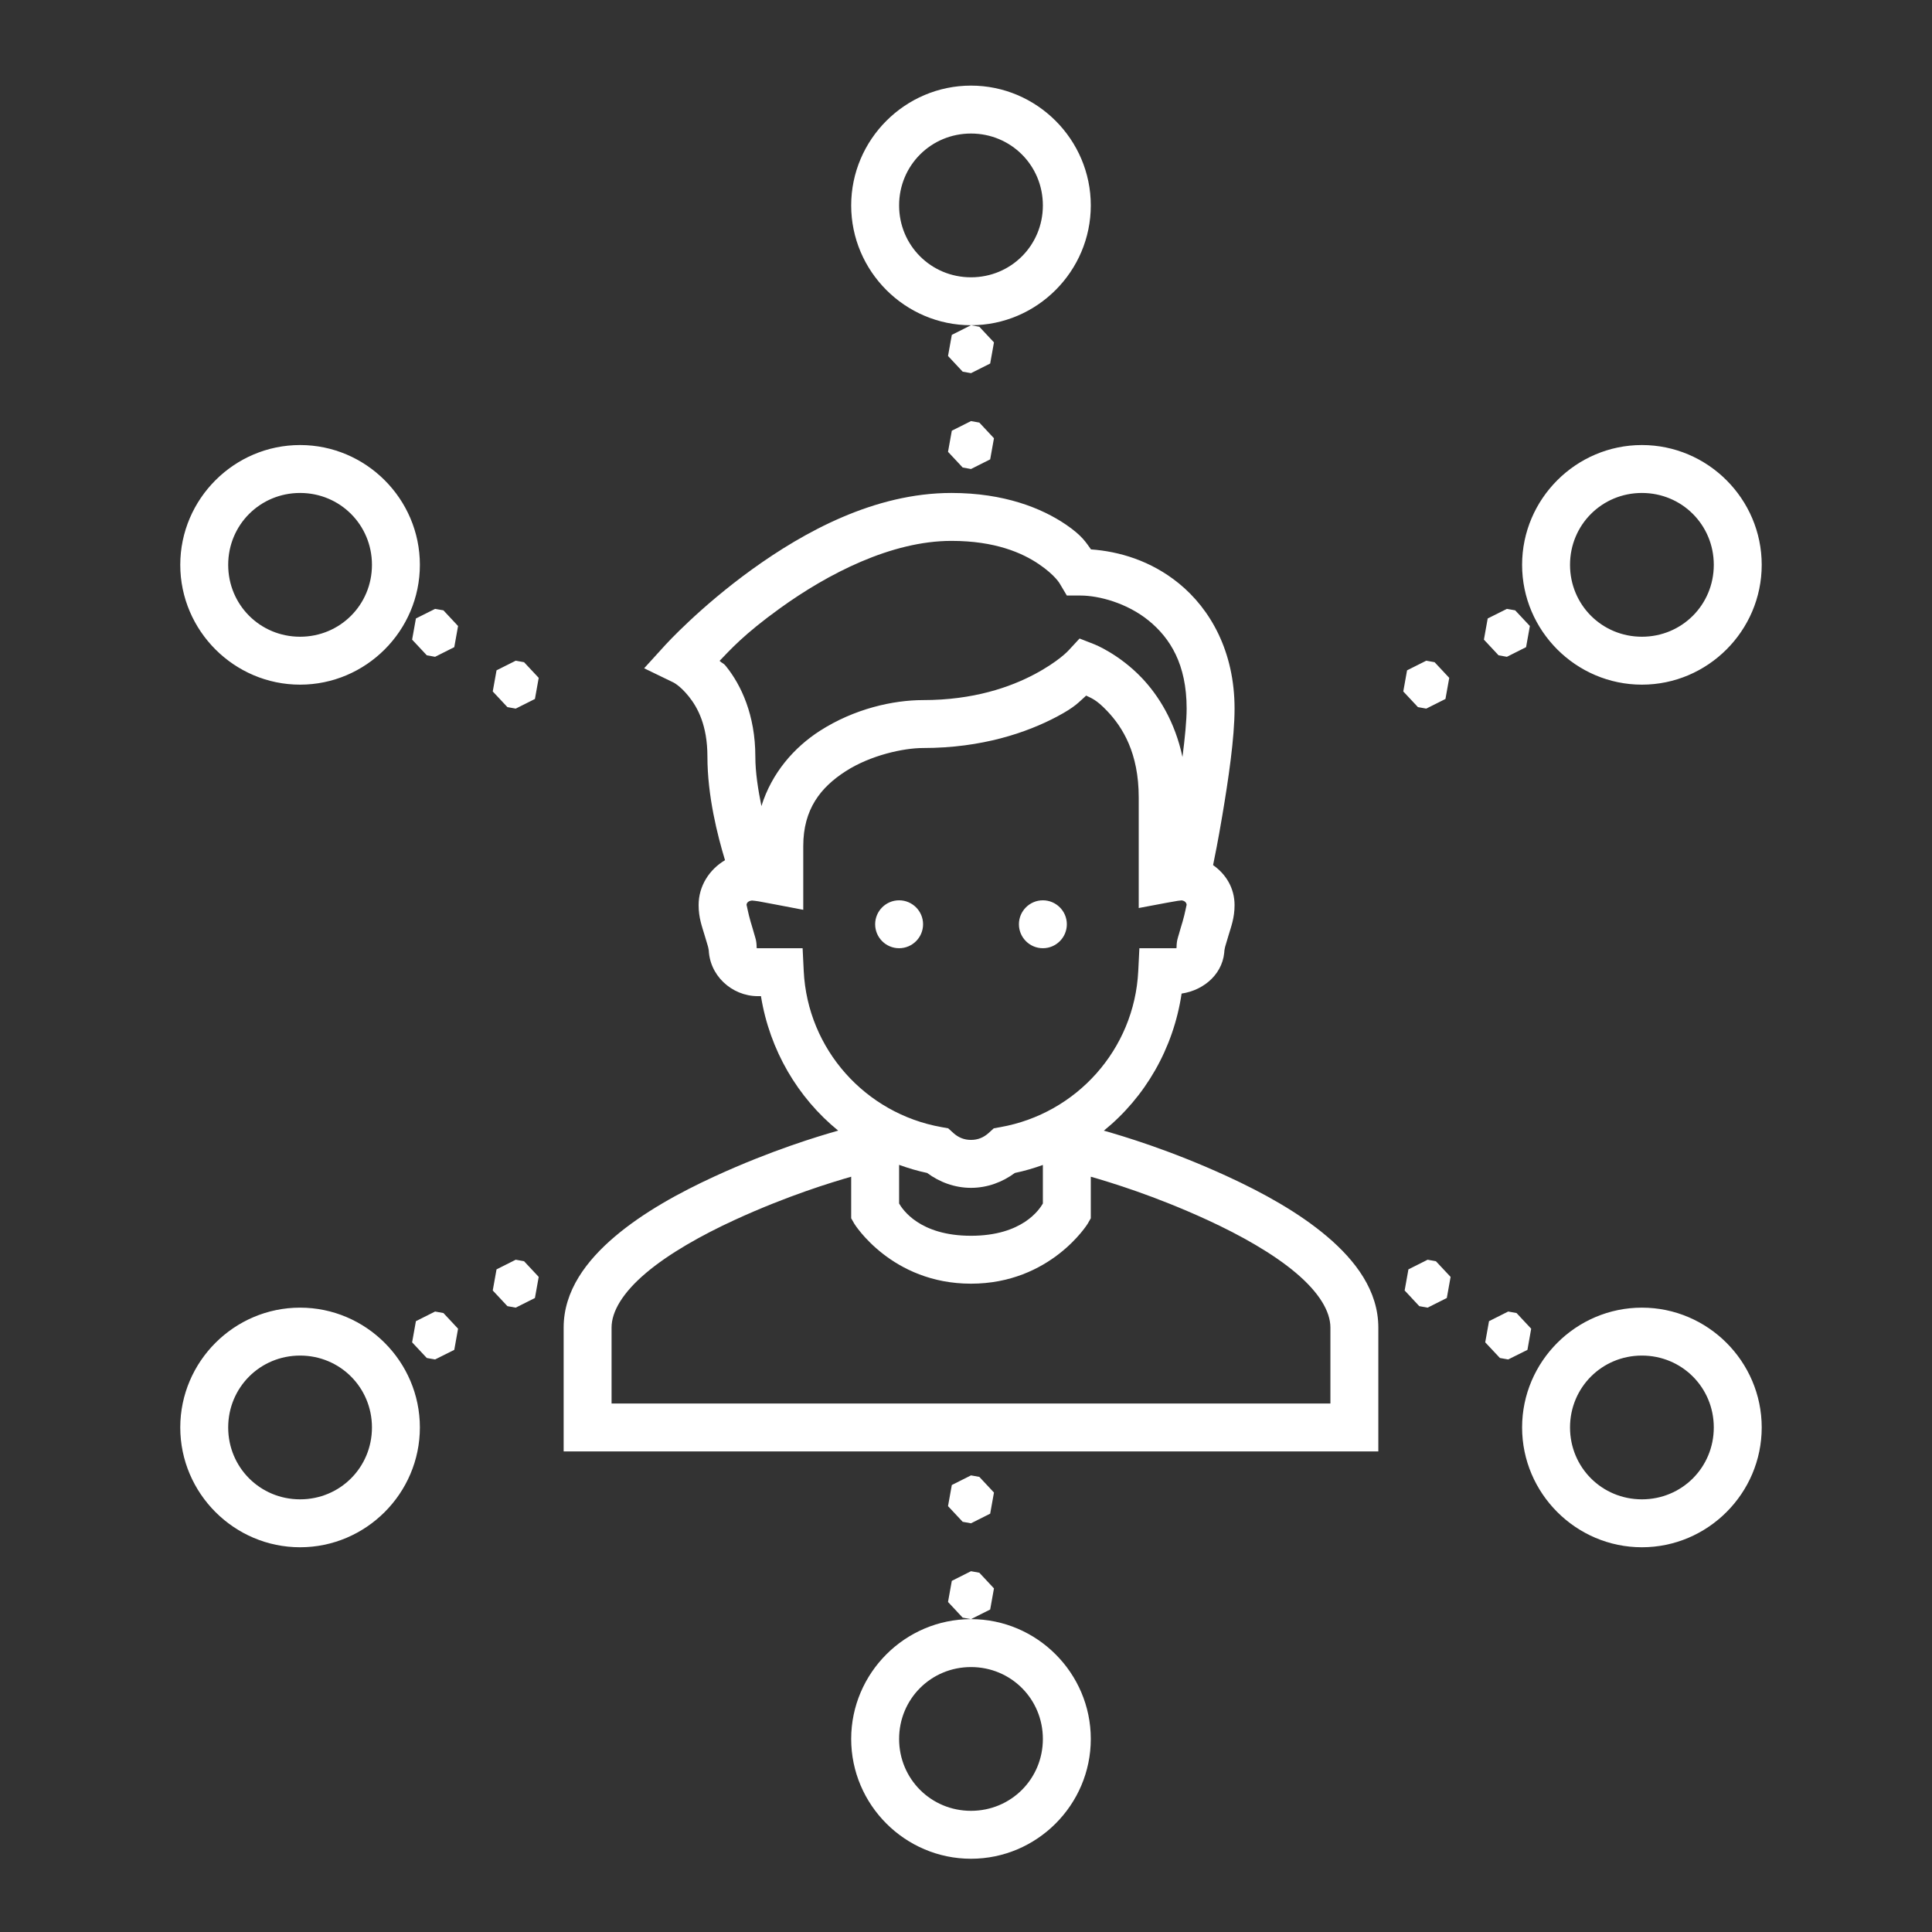 <svg width="128" height="128" viewBox="0 0 128 128" fill="none" xmlns="http://www.w3.org/2000/svg">
<rect x="0" y="0" width="128" height="128" fill="#333333" stroke="none"/>
<path d="M64.331 5.672C59.966 5.672 56.393 9.245 56.393 13.61C56.393 17.975 59.966 21.547 64.331 21.547C68.696 21.547 72.268 17.975 72.268 13.61C72.268 9.245 68.696 5.672 64.331 5.672ZM64.331 21.547L63.06 22.186L62.809 23.585L63.779 24.623L64.331 24.723L65.602 24.084L65.853 22.685L64.883 21.647L64.331 21.547ZM64.331 8.847C66.98 8.847 69.093 10.961 69.093 13.61C69.093 16.259 66.98 18.372 64.331 18.372C61.682 18.372 59.568 16.259 59.568 13.61C59.568 10.961 61.682 8.847 64.331 8.847ZM64.331 27.898L63.06 28.536L62.809 29.935L63.779 30.973L64.331 31.073L65.602 30.434L65.853 29.035L64.883 27.997L64.331 27.898ZM19.881 29.485C15.516 29.485 11.943 33.057 11.943 37.422C11.943 41.787 15.516 45.36 19.881 45.36C24.246 45.36 27.818 41.787 27.818 37.422C27.818 33.057 24.246 29.485 19.881 29.485ZM108.781 29.485C104.416 29.485 100.843 33.057 100.843 37.422C100.843 41.787 104.416 45.36 108.781 45.36C113.146 45.36 116.718 41.787 116.718 37.422C116.718 33.057 113.146 29.485 108.781 29.485ZM19.881 32.66C22.53 32.66 24.643 34.773 24.643 37.422C24.643 40.072 22.53 42.185 19.881 42.185C17.232 42.185 15.118 40.072 15.118 37.422C15.118 34.773 17.232 32.66 19.881 32.66ZM63.035 32.66C57.94 32.66 53.27 35.241 49.826 37.723C46.383 40.205 44.106 42.703 44.106 42.703L42.676 44.275L44.589 45.202C44.589 45.202 45.035 45.398 45.631 46.138C46.227 46.879 46.868 48.066 46.868 50.123C46.868 52.734 47.538 55.353 48.034 56.99C47.004 57.599 46.285 58.69 46.285 59.964C46.285 60.809 46.512 61.386 46.685 61.97C46.772 62.262 46.856 62.53 46.909 62.72C46.961 62.911 46.955 63.116 46.955 62.822C46.955 64.596 48.47 65.998 50.211 65.998H50.415C50.993 69.576 52.853 72.725 55.531 74.906C54.211 75.283 51.111 76.207 47.34 77.941C44.995 79.019 42.622 80.326 40.739 81.922C38.855 83.519 37.343 85.514 37.343 87.956V96.16H40.518H89.731H91.318V87.956C91.318 85.514 89.806 83.519 87.923 81.922C86.04 80.326 83.667 79.019 81.322 77.941C77.498 76.183 74.351 75.254 73.133 74.909C75.862 72.698 77.741 69.479 78.284 65.827C79.816 65.601 81.124 64.441 81.124 62.822C81.124 63.116 81.118 62.911 81.17 62.72C81.222 62.53 81.307 62.262 81.393 61.97C81.567 61.386 81.793 60.809 81.793 59.964C81.793 58.84 81.22 57.91 80.37 57.316C80.501 56.663 80.674 55.845 80.978 54.048C81.38 51.666 81.793 48.901 81.793 46.947C81.793 43.152 80.184 40.345 78.101 38.65C76.242 37.138 74.134 36.532 72.281 36.399C71.965 35.974 71.733 35.509 70.603 34.744C69.023 33.673 66.537 32.66 63.035 32.66ZM108.781 32.66C111.43 32.66 113.543 34.773 113.543 37.422C113.543 40.072 111.43 42.185 108.781 42.185C106.132 42.185 104.018 40.072 104.018 37.422C104.018 34.773 106.132 32.66 108.781 32.66ZM63.035 35.835C65.939 35.835 67.73 36.633 68.824 37.373C69.917 38.113 70.219 38.678 70.219 38.678L70.681 39.456H71.586C72.804 39.456 74.672 39.953 76.098 41.112C77.523 42.272 78.618 44.002 78.618 46.947C78.618 47.728 78.503 48.89 78.342 50.154C77.847 47.81 76.749 46.067 75.639 44.904C74.14 43.335 72.529 42.697 72.529 42.697L71.524 42.303L70.789 43.097C70.789 43.097 70.132 43.827 68.538 44.672C66.945 45.516 64.517 46.383 61.156 46.383C59.185 46.383 56.606 46.949 54.31 48.426C52.63 49.508 51.133 51.191 50.446 53.406C50.225 52.311 50.043 51.175 50.043 50.123C50.043 47.367 49.097 45.379 48.105 44.148C47.905 43.898 47.877 43.978 47.675 43.782C48.372 43.066 49.255 42.045 51.681 40.297C54.844 38.016 59.05 35.835 63.035 35.835ZM28.826 40.34L27.555 40.976L27.304 42.377L28.277 43.416L28.826 43.515L30.097 42.876L30.348 41.475L29.378 40.436L28.826 40.34ZM99.836 40.34L98.564 40.976L98.313 42.377L99.284 43.416L99.836 43.515L101.107 42.876L101.358 41.475L100.384 40.436L99.836 40.34ZM34.168 43.773L32.897 44.411L32.646 45.81L33.617 46.848L34.168 46.947L35.44 46.309L35.691 44.91L34.72 43.872L34.168 43.773ZM94.493 43.773L93.222 44.411L92.971 45.81L93.942 46.848L94.493 46.947L95.765 46.309L96.016 44.91L95.045 43.872L94.493 43.773ZM71.961 46.086C72.299 46.257 72.614 46.331 73.344 47.096C74.385 48.186 75.443 49.896 75.443 52.826V60.159L77.322 59.806C77.594 59.755 77.846 59.711 78.029 59.682C78.213 59.652 78.448 59.648 78.203 59.648C78.494 59.648 78.618 59.812 78.618 59.964C78.618 59.888 78.51 60.521 78.349 61.065C78.268 61.336 78.183 61.61 78.11 61.877C78.037 62.143 77.949 62.309 77.949 62.822C77.949 62.789 77.969 62.822 77.862 62.822H75.487L75.412 64.332C75.158 69.534 71.315 73.778 66.29 74.673L65.841 74.754L65.503 75.061C65.173 75.359 64.791 75.522 64.331 75.522C63.871 75.522 63.489 75.359 63.159 75.061L62.821 74.754L62.371 74.673C57.347 73.778 53.504 69.534 53.249 64.332L53.175 62.822H50.211C50.103 62.822 50.13 62.798 50.13 62.822C50.13 62.309 50.042 62.143 49.969 61.877C49.896 61.61 49.811 61.336 49.73 61.065C49.569 60.521 49.46 59.888 49.46 59.964C49.46 59.818 49.573 59.686 49.823 59.663H49.826C49.928 59.673 50.107 59.69 50.257 59.716C50.559 59.768 50.948 59.844 51.333 59.917L53.218 60.277V56.051C53.218 53.601 54.378 52.157 56.028 51.096C57.677 50.035 59.858 49.558 61.156 49.558C65.069 49.558 68.04 48.531 70.027 47.478C71.271 46.818 71.464 46.52 71.961 46.086ZM59.568 59.648C58.694 59.648 57.981 60.36 57.981 61.235C57.981 62.11 58.694 62.822 59.568 62.822C60.443 62.822 61.156 62.11 61.156 61.235C61.156 60.36 60.443 59.648 59.568 59.648ZM69.093 59.648C68.219 59.648 67.506 60.36 67.506 61.235C67.506 62.11 68.219 62.822 69.093 62.822C69.968 62.822 70.681 62.11 70.681 61.235C70.681 60.36 69.968 59.648 69.093 59.648ZM59.568 77.175C60.17 77.391 60.786 77.579 61.426 77.712C62.235 78.31 63.236 78.698 64.331 78.698C65.426 78.698 66.426 78.31 67.236 77.712C67.875 77.579 68.492 77.397 69.093 77.181V79.736C68.87 80.118 67.747 81.873 64.331 81.873C60.915 81.873 59.792 80.118 59.568 79.736V77.175ZM56.393 77.96V80.713L56.604 81.082C56.604 81.082 59.059 85.047 64.331 85.047C69.603 85.047 72.058 81.082 72.058 81.082L72.268 80.713V77.96C73.533 78.324 76.477 79.21 79.995 80.828C82.186 81.835 84.352 83.056 85.871 84.344C87.389 85.631 88.143 86.878 88.143 87.956V92.985H40.518V87.956C40.518 86.878 41.272 85.631 42.791 84.344C44.31 83.056 46.475 81.835 48.667 80.828C52.185 79.21 55.129 78.324 56.393 77.96ZM34.168 83.46L32.897 84.099L32.646 85.497L33.617 86.536L34.168 86.635L35.44 85.996L35.691 84.598L34.72 83.559L34.168 83.46ZM94.583 83.46L93.312 84.099L93.061 85.497L94.031 86.536L94.583 86.635L95.855 85.996L96.106 84.598L95.132 83.559L94.583 83.46ZM19.881 86.635C15.516 86.635 11.943 90.207 11.943 94.573C11.943 98.937 15.516 102.51 19.881 102.51C24.246 102.51 27.818 98.937 27.818 94.573C27.818 90.207 24.246 86.635 19.881 86.635ZM108.781 86.635C104.416 86.635 100.843 90.207 100.843 94.573C100.843 98.937 104.416 102.51 108.781 102.51C113.146 102.51 116.718 98.937 116.718 94.573C116.718 90.207 113.146 86.635 108.781 86.635ZM28.826 86.892L27.555 87.531L27.304 88.933L28.277 89.971L28.826 90.067L30.097 89.432L30.348 88.03L29.378 86.992L28.826 86.892ZM99.922 86.892L98.651 87.531L98.4 88.933L99.374 89.971L99.922 90.067L101.197 89.432L101.445 88.03L100.474 86.992L99.922 86.892ZM19.881 89.81C22.53 89.81 24.643 91.923 24.643 94.573C24.643 97.222 22.53 99.335 19.881 99.335C17.232 99.335 15.118 97.222 15.118 94.573C15.118 91.923 17.232 89.81 19.881 89.81ZM108.781 89.81C111.43 89.81 113.543 91.923 113.543 94.573C113.543 97.222 111.43 99.335 108.781 99.335C106.132 99.335 104.018 97.222 104.018 94.573C104.018 91.923 106.132 89.81 108.781 89.81ZM64.331 97.748L63.06 98.386L62.809 99.785L63.779 100.823L64.331 100.922L65.602 100.284L65.853 98.885L64.883 97.847L64.331 97.748ZM64.331 104.097L63.06 104.736L62.809 106.135L63.779 107.173L64.331 107.272L65.602 106.634L65.853 105.235L64.883 104.197L64.331 104.097ZM64.331 107.272C59.966 107.272 56.393 110.845 56.393 115.21C56.393 119.575 59.966 123.147 64.331 123.147C68.696 123.147 72.268 119.575 72.268 115.21C72.268 110.845 68.696 107.272 64.331 107.272ZM64.331 110.447C66.98 110.447 69.093 112.561 69.093 115.21C69.093 117.859 66.98 119.972 64.331 119.972C61.682 119.972 59.568 117.859 59.568 115.21C59.568 112.561 61.682 110.447 64.331 110.447Z" fill="white"/>
</svg>
